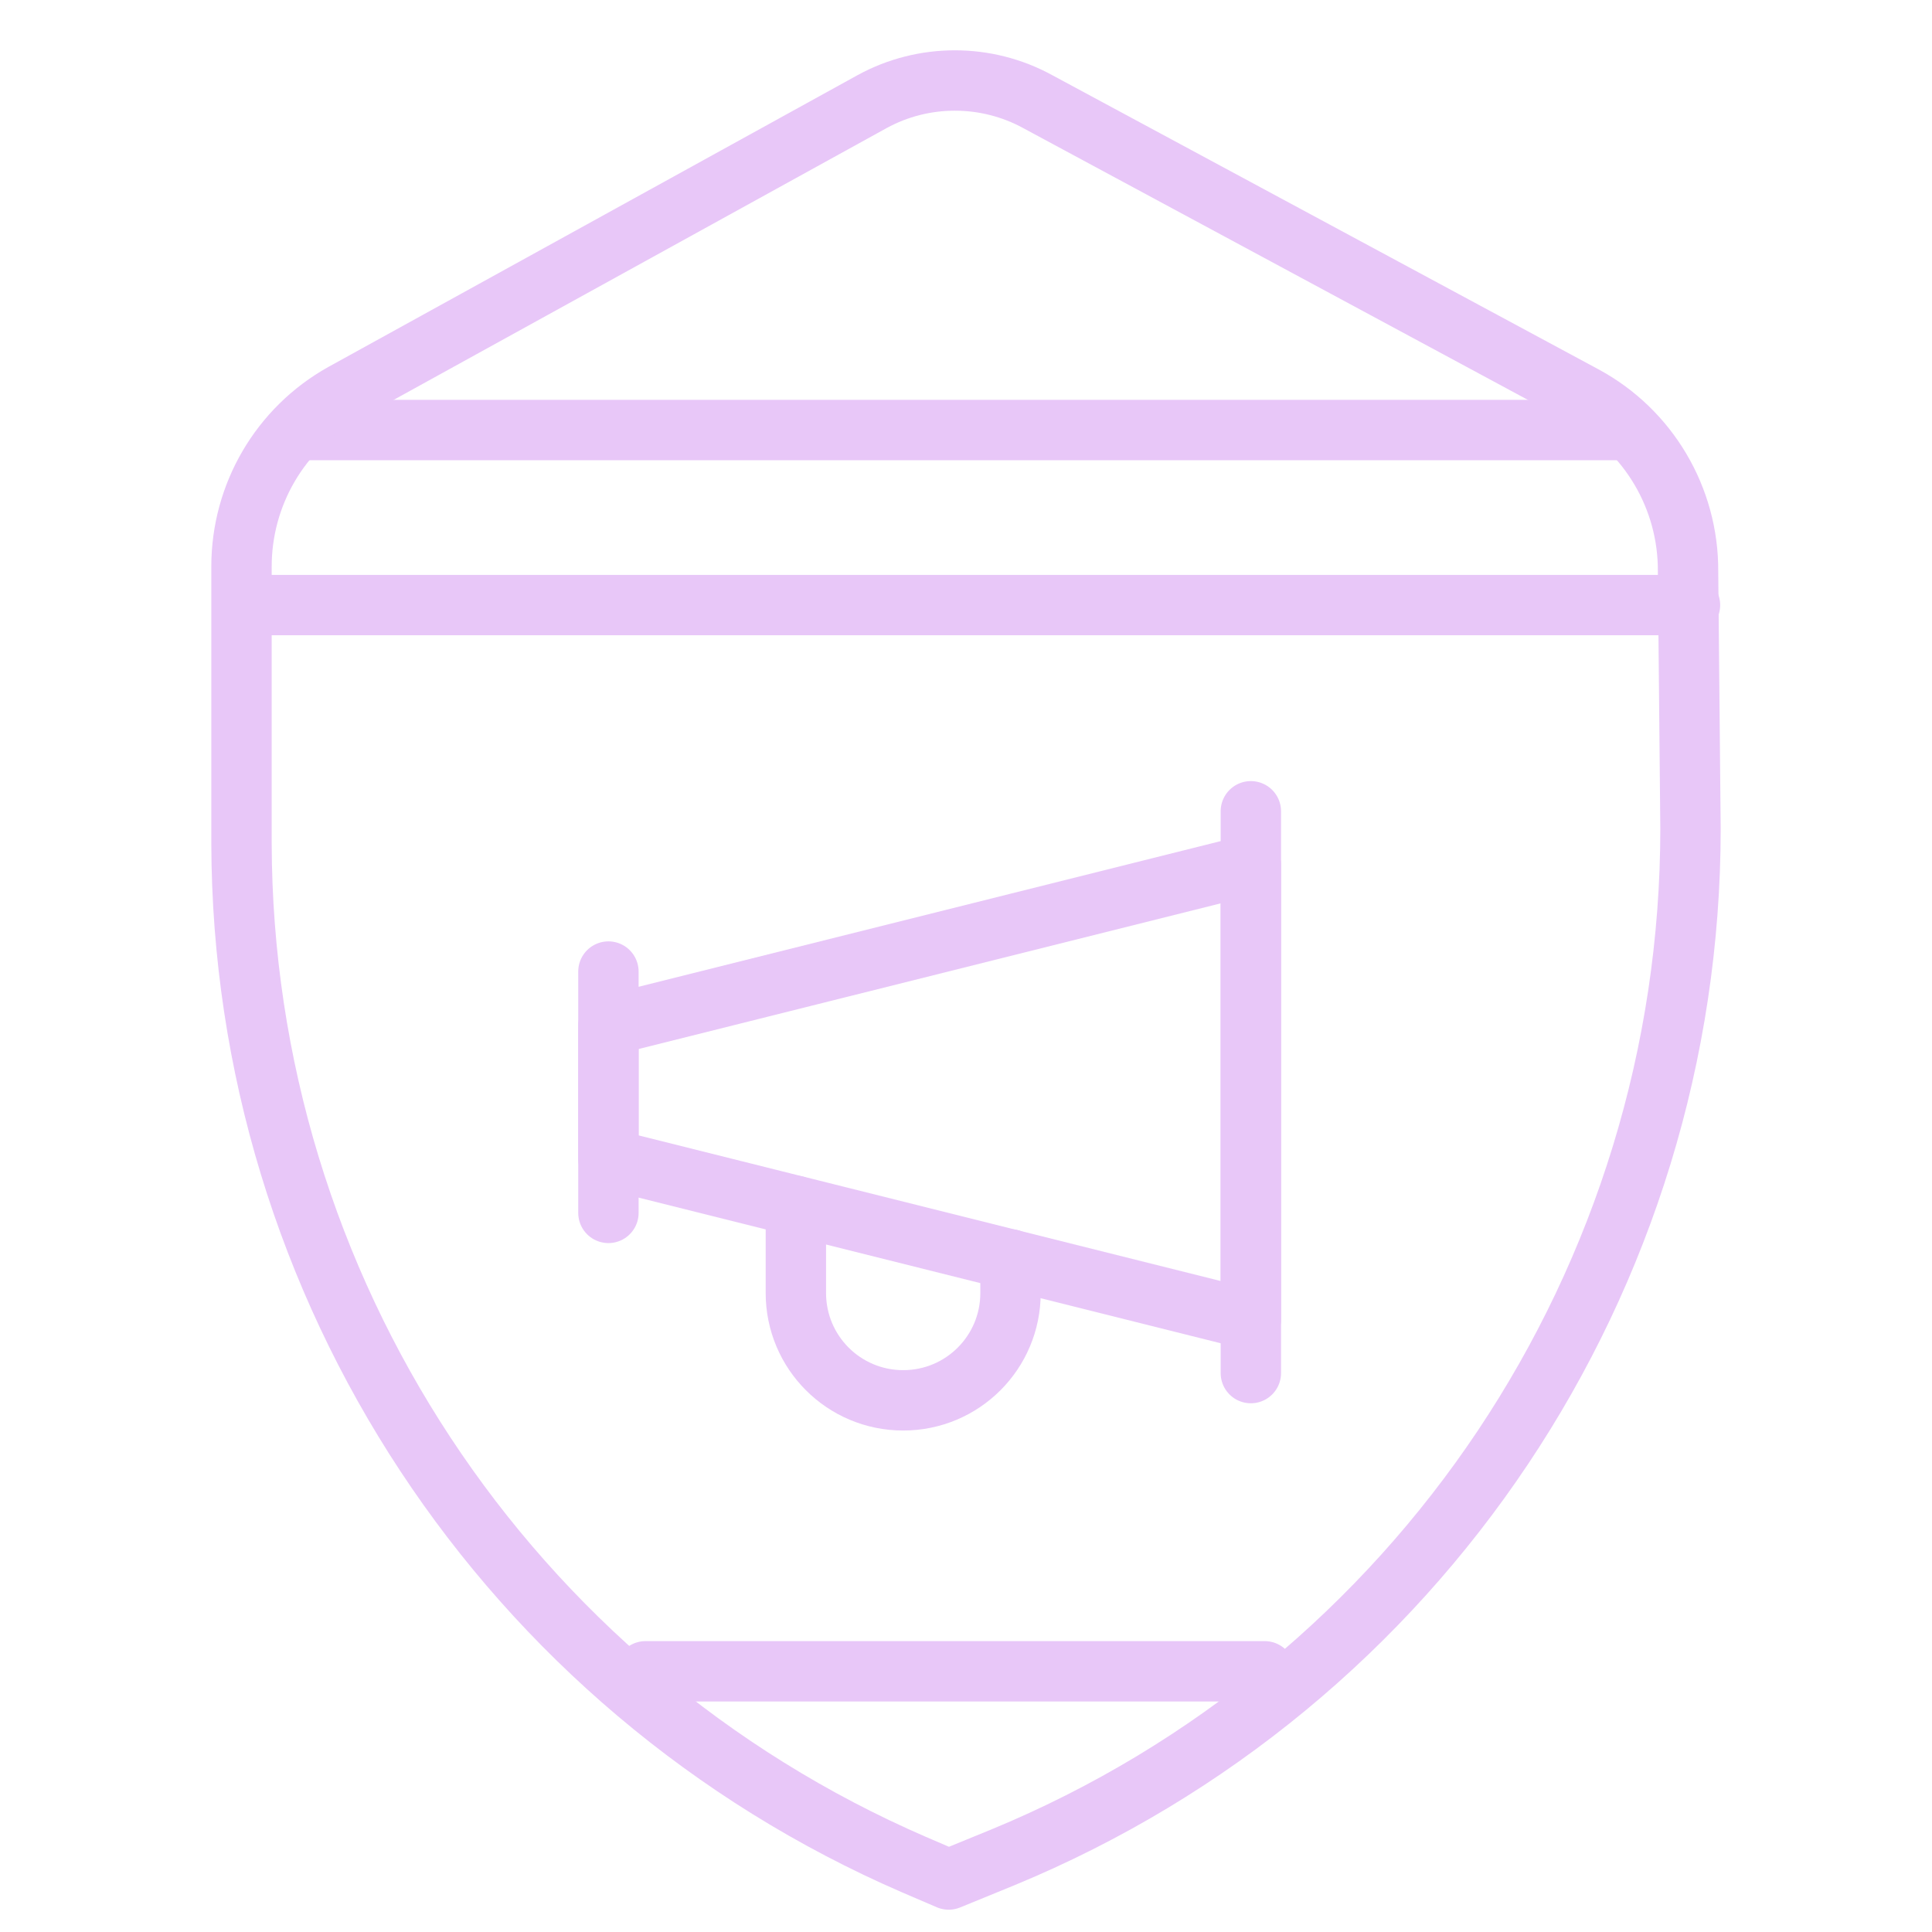 <?xml version="1.0" encoding="UTF-8"?> <svg xmlns="http://www.w3.org/2000/svg" width="48" height="48" viewBox="0 0 48 48" fill="none"><path d="M16.038 41.523H31.421" stroke="#E8C7F8" stroke-width="1.5" stroke-linecap="round" stroke-linejoin="round"></path><path d="M7.622 10.684H40.317" stroke="#E8C7F8" stroke-width="1.5" stroke-linecap="round" stroke-linejoin="round"></path><path d="M6.012 15.033H41.987" stroke="#E8C7F8" stroke-width="1.5" stroke-linecap="round" stroke-linejoin="round"></path><path d="M42 20.587C42 31.78 35.267 41.867 24.922 46.143L23.57 46.696L22.71 46.327C12.586 41.941 6.025 31.977 6 20.955V14.075C6 12.293 6.958 10.647 8.519 9.774L21.666 2.525C22.943 1.825 24.504 1.825 25.782 2.525L39.358 9.836C40.956 10.696 41.951 12.379 41.939 14.198L42 20.587Z" stroke="#E8C7F8" stroke-width="1.5" stroke-linecap="round" stroke-linejoin="round"></path><path d="M31.077 20.156V34.114" stroke="#E8C7F8" stroke-width="1.5" stroke-linecap="round" stroke-linejoin="round"></path><path d="M15.116 28.794L31.077 32.787V21.483L15.116 25.477V28.794Z" stroke="#E8C7F8" stroke-width="1.5" stroke-linecap="round" stroke-linejoin="round"></path><path d="M15.116 24.138V30.134" stroke="#E8C7F8" stroke-width="1.5" stroke-linecap="round" stroke-linejoin="round"></path><path d="M19.773 29.962V32.124C19.773 33.599 20.965 34.791 22.44 34.791C23.914 34.791 25.106 33.599 25.106 32.124V31.289" stroke="#E8C7F8" stroke-width="1.5" stroke-linecap="round" stroke-linejoin="round"></path></svg> 